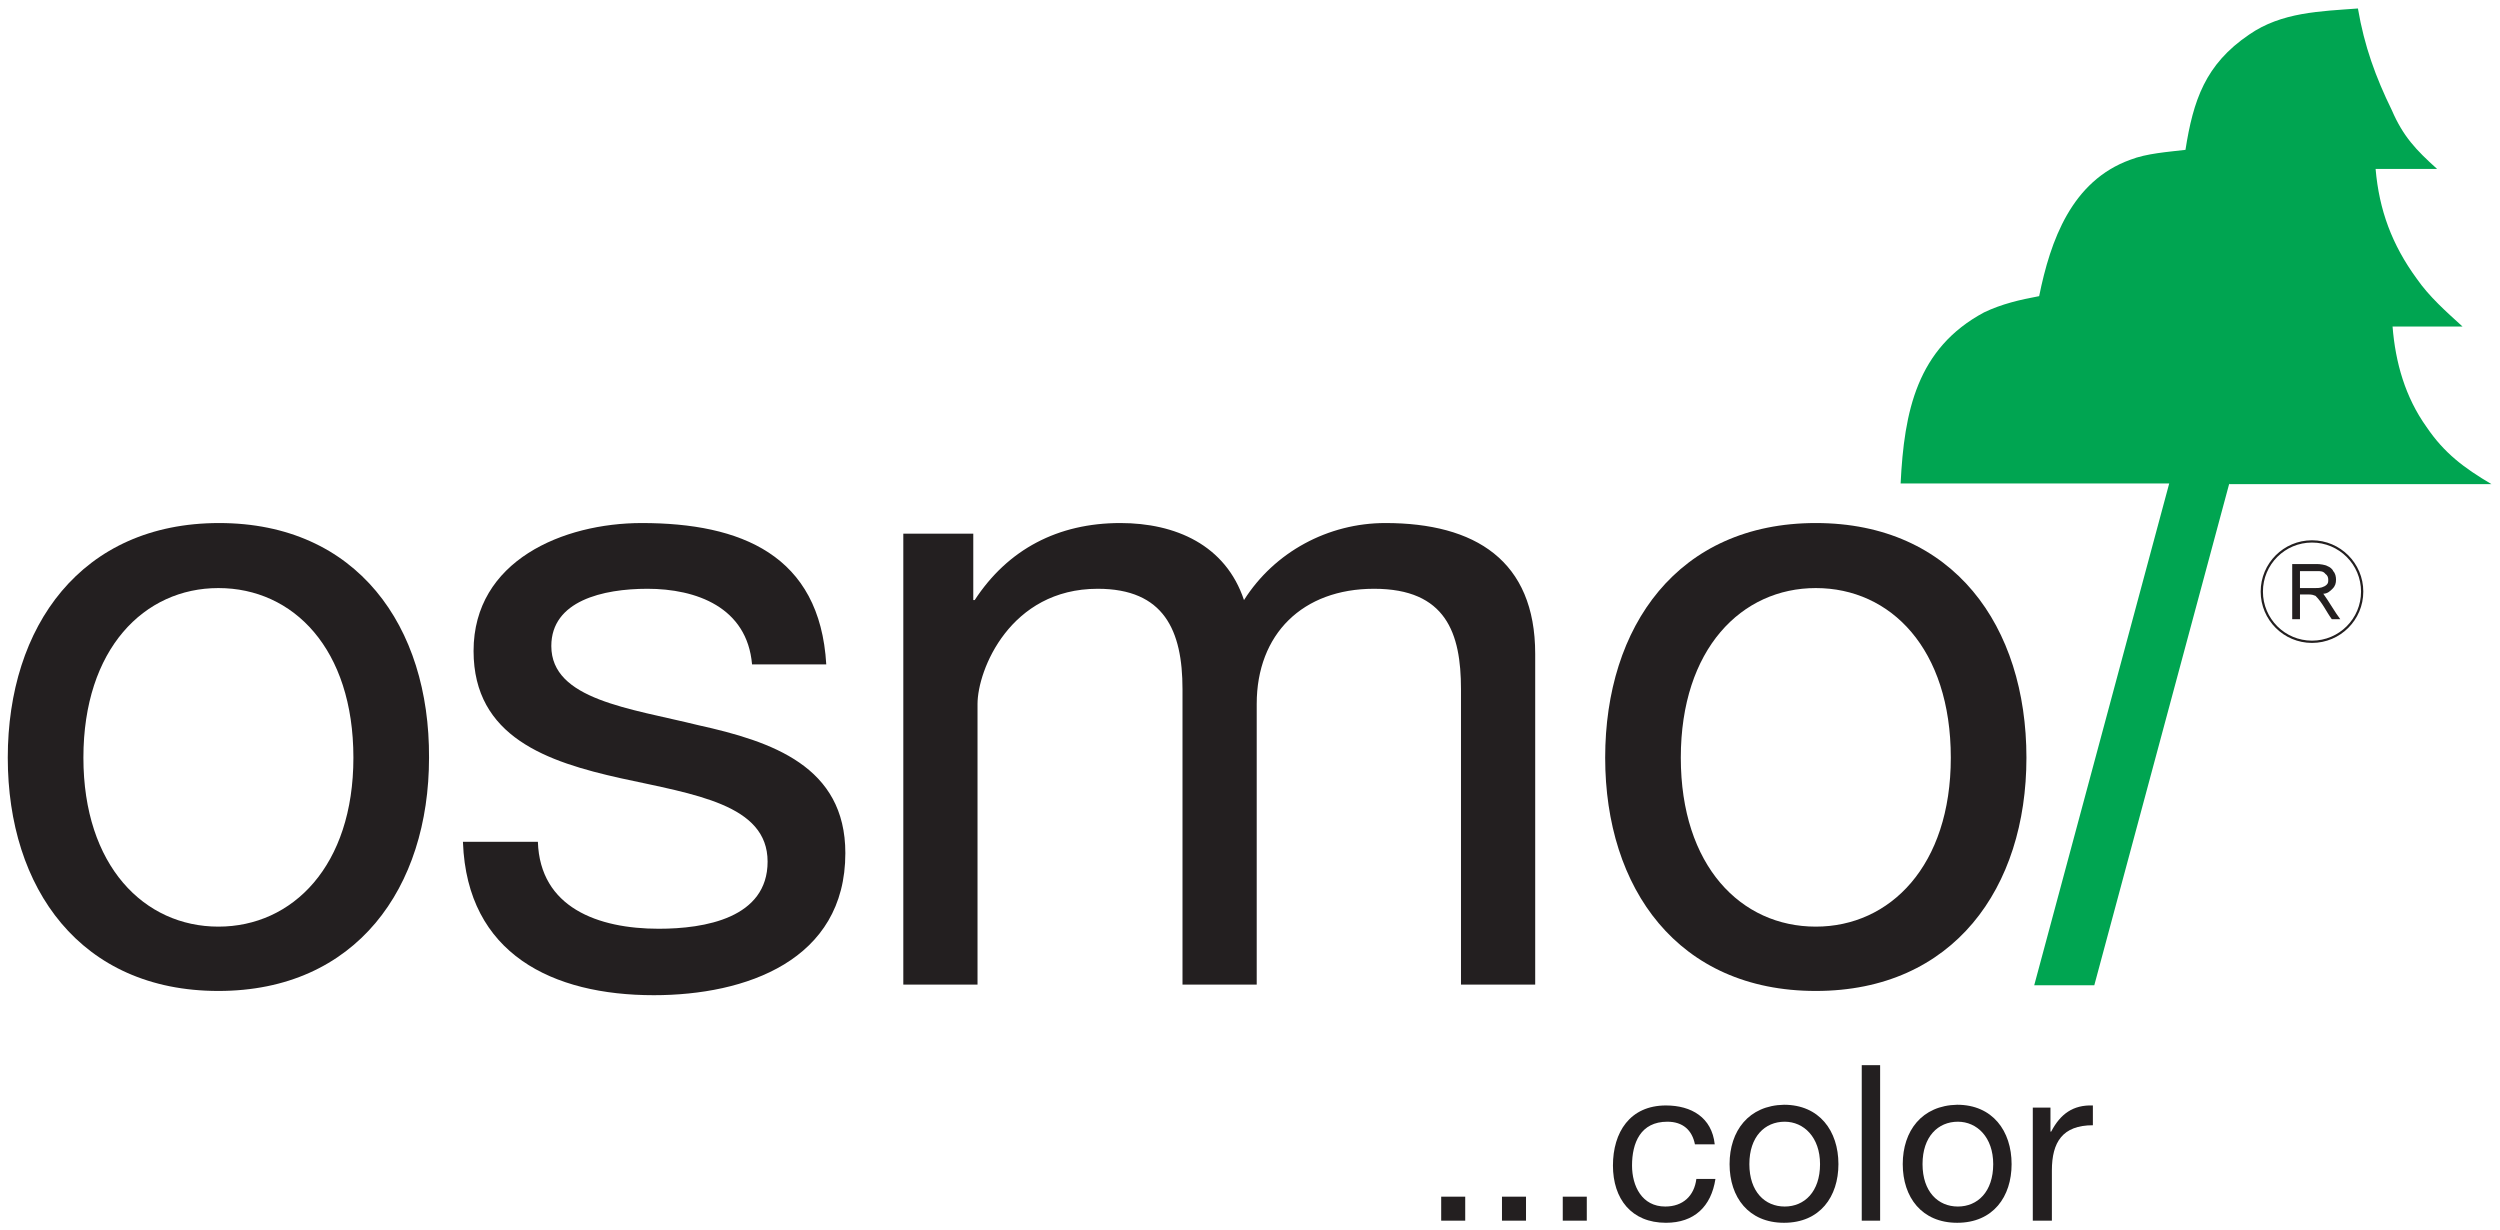 <svg id="Layer_1" xmlns="http://www.w3.org/2000/svg" viewBox="0 0 353.7 174"><style>.st0{fill:#00a551}.st1{fill:none;stroke:#231f20;stroke-width:.32;stroke-miterlimit:3.864}.st2,.st3{fill:#231f20}.st3{fill-rule:evenodd;clip-rule:evenodd}</style><path class="st0" d="M315.4 68.4l-19.1 71h-8.5l19.1-71h-38c.5-10.2 2.3-19.1 11.8-24.2 2.5-1.2 5.1-1.8 7.8-2.3 1.6-7.9 4.6-16.3 12.9-19.3 2.3-.9 5.3-1.1 7.8-1.4 1.1-7 2.8-12.1 9-16.3 4.6-3.2 10.1-3.3 15.4-3.7.9 5.3 2.5 9.7 4.8 14.4 1.6 3.7 3.4 5.6 6.4 8.3h-8.7c.5 5.8 2.3 10.7 5.8 15.5 1.8 2.6 4.2 4.7 6.5 6.8h-9.9c.4 5.1 1.8 10 4.8 14.2 2.5 3.7 5.3 5.8 9.2 8.1h-37.1z"/><circle class="st1" cx="327.1" cy="83.7" r="7.1"/><path class="st2" d="M327.5 83.2c.4 0 .6 0 1-.1.3-.1.5-.2.7-.4.2-.2.2-.4.2-.7 0-.3-.1-.6-.4-.8-.3-.4-.7-.4-1.2-.4h-2.4v2.4h2.1zm0-3.4h.3c.4 0 1.2.1 1.5.3.3.1.7.4.8.7.3.3.4.8.4 1.2 0 .5-.1.9-.5 1.3-.3.3-.7.7-1.3.7.8 1.1 1.7 2.7 2.4 3.6h-1.2c-.8-1.1-1.3-2.3-2.3-3.3-.3-.1-.4-.2-1.1-.2h-1.1v3.5h-1.1v-7.8h3.2zm-262 39.4c.6 15.8 12.7 21.6 27 21.6 13 0 27.1-4.9 27.1-20.1 0-12.3-10.4-15.8-20.8-18.1C89.1 100.2 78 99 78 91.4c0-6.4 7.3-8.1 13.6-8.1 6.9 0 14.1 2.6 14.8 10.7h10.5c-.9-15.5-12.1-20-26.1-20C79.7 74 67 79.3 67 92.1c0 12.2 10.5 15.7 20.8 18 10.5 2.3 20.8 3.7 20.8 11.8 0 8-8.9 9.5-15.4 9.5-8.6 0-16.8-3-17.1-12.3H65.5z"/><path class="st3" d="M237.8 107.2c0-15.4 8.6-24 19.1-24 10.6 0 19.1 8.6 19.1 24 0 15.3-8.6 23.9-19.1 23.9-10.6 0-19.1-8.6-19.1-23.9m-10.7 0c0 18.5 10.3 33 29.8 33s29.8-14.6 29.8-33c0-18.6-10.3-33.2-29.8-33.2s-29.8 14.6-29.8 33.2"/><path class="st2" d="M127.8 139.3h10.5V99.6c0-4.8 4.6-16.3 17-16.3 9.4 0 12 5.9 12 14.2v41.8h10.5V99.6c0-9.9 6.5-16.3 16.6-16.3 10.2 0 12.3 6.3 12.3 14.2v41.8h10.5V92.5c0-13.2-8.5-18.5-21.2-18.5-8.1 0-15.7 4.1-20 10.9-2.6-7.8-9.7-10.9-17.5-10.9-8.8 0-15.9 3.7-20.6 10.9h-.2v-9.4h-9.9v63.8z"/><path class="st3" d="M11.8 107.2c0-15.4 8.6-24 19.1-24 10.6 0 19.1 8.6 19.1 24 0 15.3-8.6 23.9-19.1 23.9-10.5 0-19.1-8.6-19.1-23.9m-10.7 0c0 18.5 10.3 33 29.8 33s29.8-14.6 29.8-33C60.8 88.6 50.5 74 31 74S1.1 88.6 1.1 107.2"/><path class="st2" d="M203.9 169.3h3.4v3.4h-3.4zm8.6 0h3.4v3.4h-3.4zm8.6 0h3.4v3.4h-3.4zm21.5-7.4c-.4-3.8-3.3-5.5-6.9-5.5-5.1 0-7.5 3.8-7.5 8.5s2.6 8.1 7.5 8.1c4 0 6.4-2.3 7-6.2H240c-.3 2.4-1.9 3.9-4.4 3.9-3.3 0-4.7-2.9-4.7-5.8 0-3.2 1.2-6.2 5-6.2 2.2 0 3.5 1.2 3.9 3.2h2.8z"/><path class="st3" d="M247.5 164.7c0-3.9 2.2-6 5-6 2.7 0 5 2.2 5 6 0 3.9-2.2 6-5 6s-5-2.1-5-6m-2.8 0c0 4.7 2.7 8.3 7.7 8.3 5.1 0 7.7-3.7 7.7-8.3 0-4.7-2.7-8.4-7.7-8.4-5 .1-7.7 3.7-7.7 8.4"/><path class="st2" d="M263.4 150.7h2.6v22h-2.6z"/><path class="st3" d="M272 164.7c0-3.9 2.2-6 5-6 2.7 0 5 2.2 5 6 0 3.9-2.2 6-5 6s-5-2.1-5-6m-2.8 0c0 4.7 2.7 8.3 7.7 8.3 5.1 0 7.7-3.7 7.7-8.3 0-4.7-2.7-8.4-7.7-8.4-5 .1-7.7 3.7-7.7 8.4"/><path class="st2" d="M287.7 172.7h2.6v-7.1c0-4 1.5-6.4 5.8-6.4v-2.8c-2.8-.1-4.6 1.2-5.9 3.7h-.1v-3.4h-2.5v16z"/></svg>
